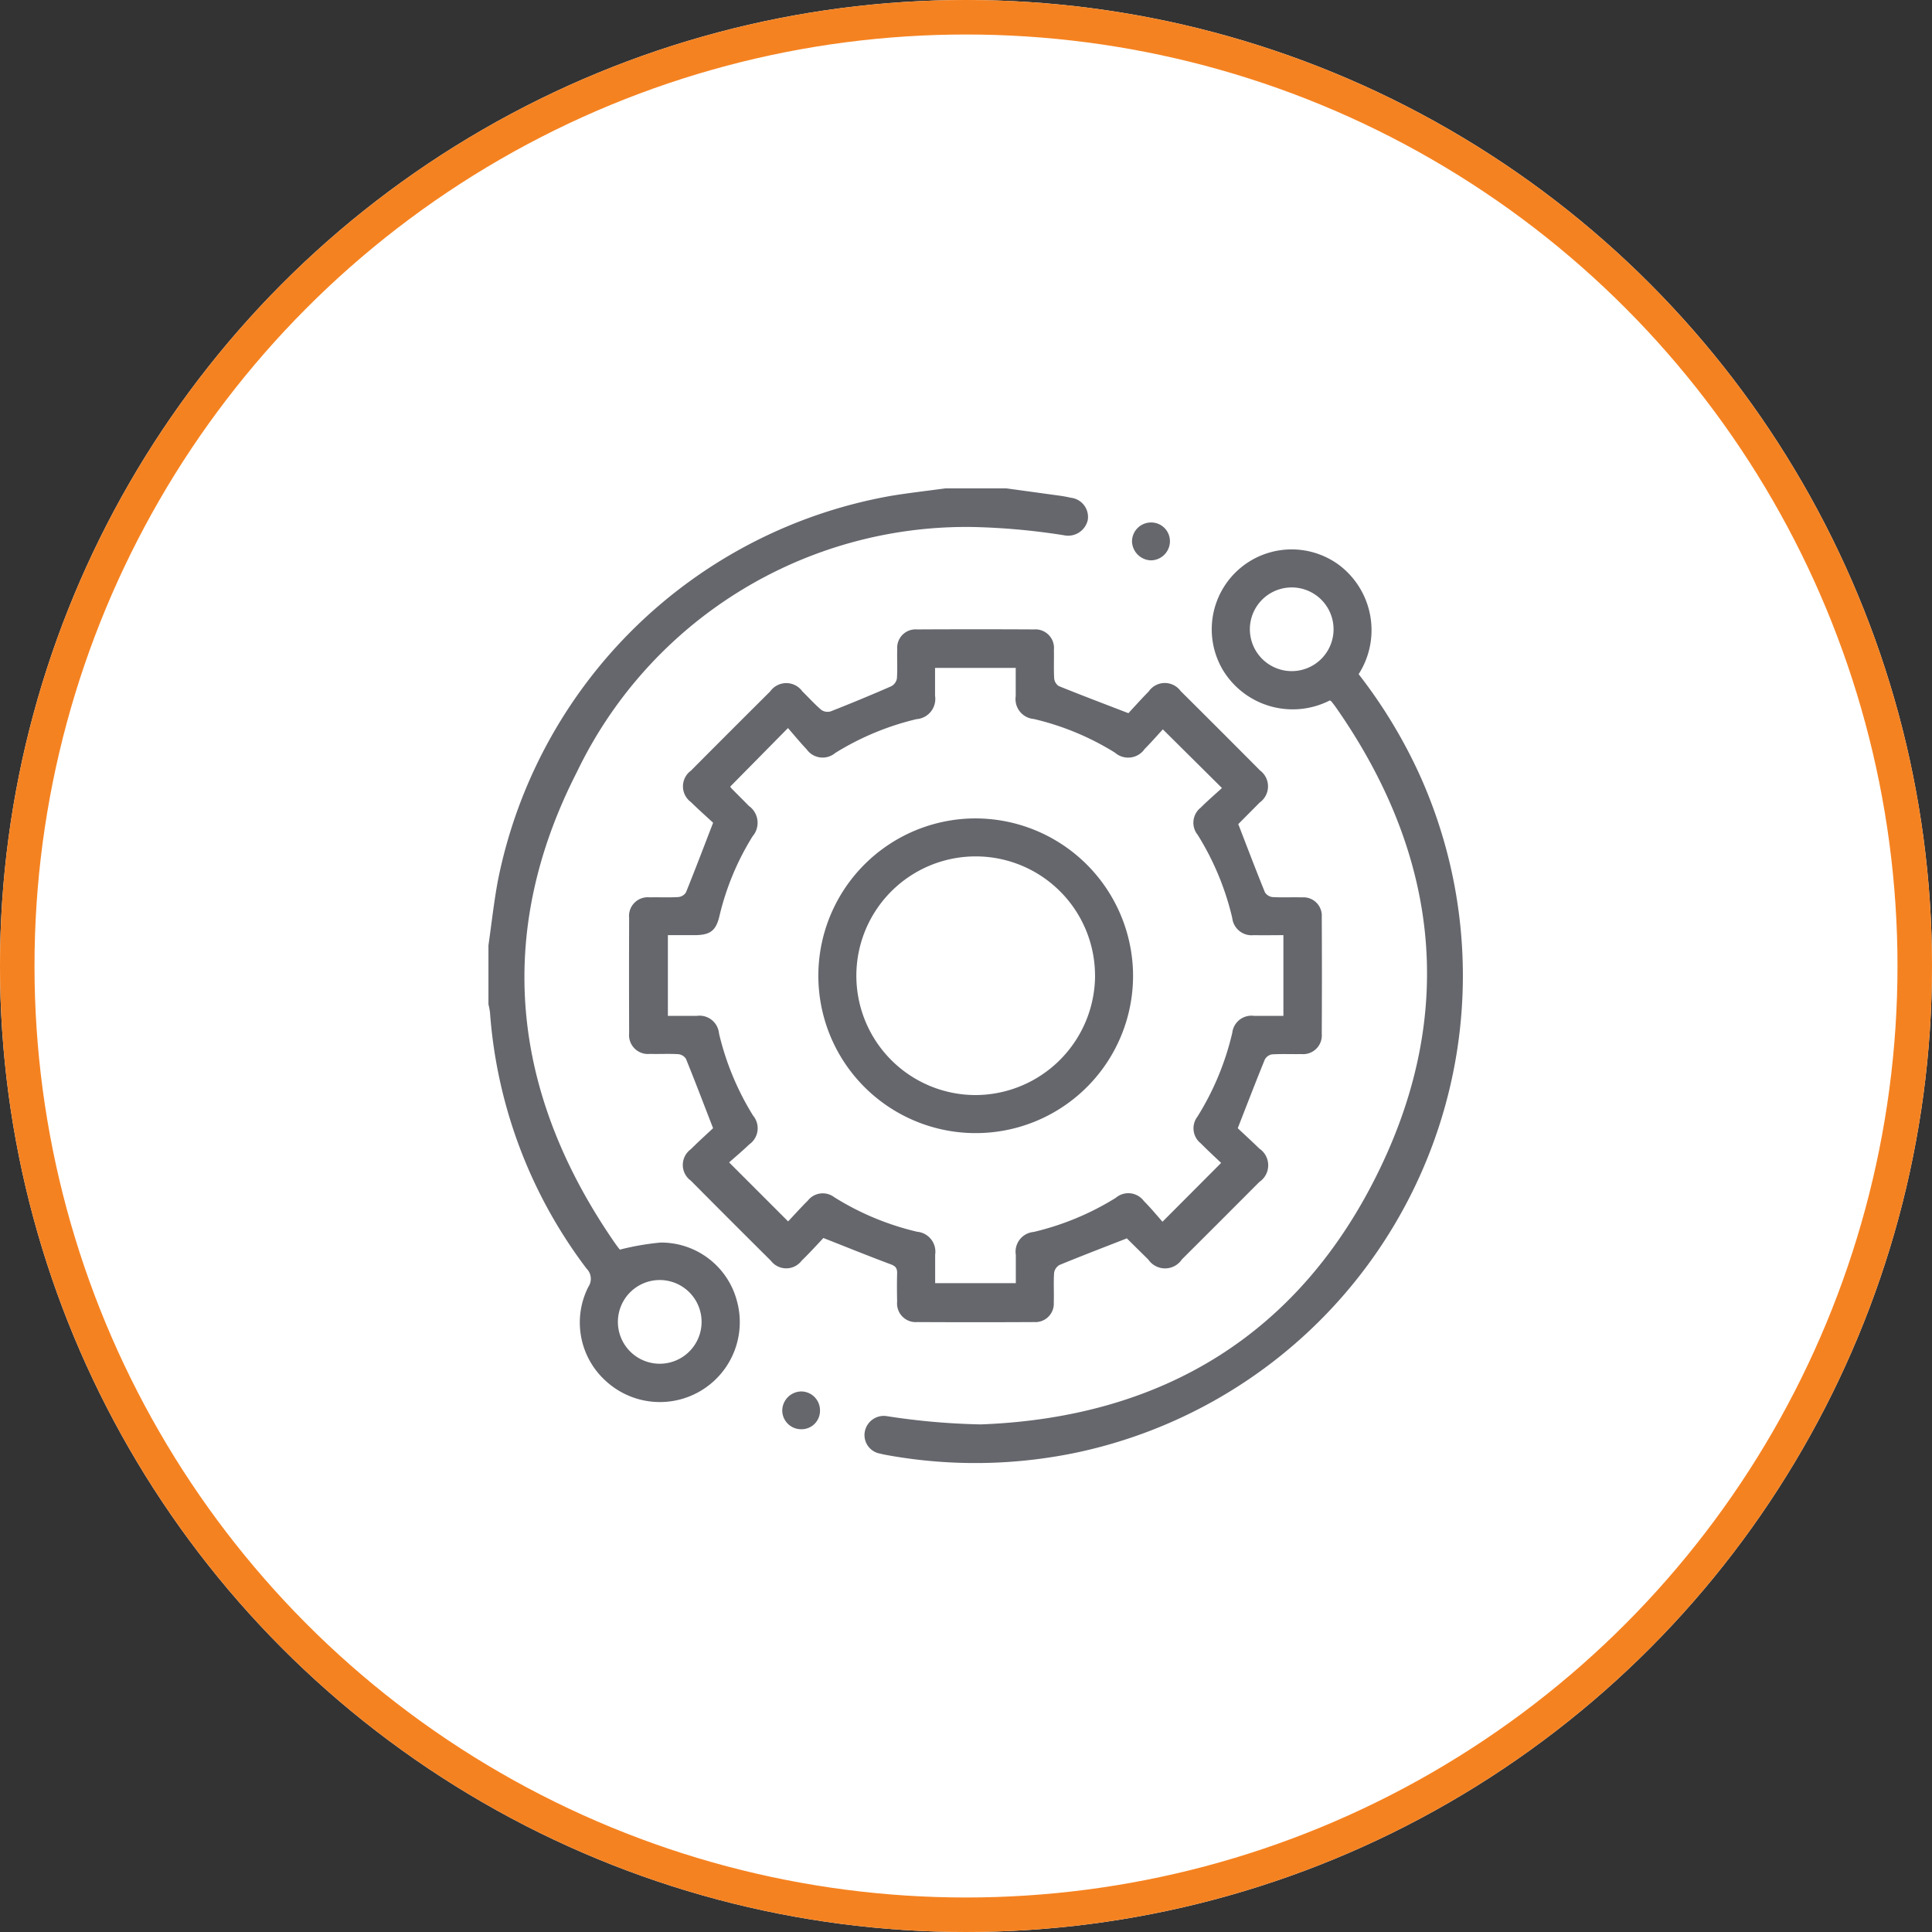 <svg xmlns="http://www.w3.org/2000/svg" width="56" height="56" viewBox="0 0 56 56">
  <rect x="0" y="0" width="56" height="56" fill="#333333" stroke="none"/>
  <g id="Group_22" data-name="Group 22" transform="translate(0.31 0.31)">
    <g id="Ellipse_1" data-name="Ellipse 1" transform="translate(-0.31 -0.31)" fill="#fff" stroke="#f58220" stroke-width="1">
      <circle cx="28" cy="28" r="28" stroke="none"/>
      <circle cx="28" cy="28" r="27.5" fill="none"/>
    </g>
    <g id="Group_6315" data-name="Group 6315" transform="translate(13.845 13.845)">
      <path id="Path_4950" data-name="Path 4950" d="M205.814,529.912q.79.108,1.579.217c.1.014.2.034.3.056a.559.559,0,0,1,.484.652.584.584,0,0,1-.693.434,19.511,19.511,0,0,0-2.657-.239,12.52,12.52,0,0,0-11.455,7.1c-2.408,4.708-1.9,9.325,1.108,13.667.052.075.11.146.135.179a7.691,7.691,0,0,1,1.18-.205,2.272,2.272,0,0,1,2.216,1.7,2.316,2.316,0,0,1-3.807,2.308,2.282,2.282,0,0,1-.5-2.726.415.415,0,0,0-.052-.525,13.957,13.957,0,0,1-2.8-7.423,2.124,2.124,0,0,0-.045-.239v-1.711c.09-.626.158-1.255.274-1.876a14.126,14.126,0,0,1,11.391-11.151c.524-.086,1.053-.146,1.579-.217Zm-8.829,24.168a1.213,1.213,0,0,0-2.426-.015,1.213,1.213,0,1,0,2.426.015Z" transform="translate(-190.804 -529.912)" fill="#65676d" fill-rule="evenodd"/>
      <path id="Path_4951" data-name="Path 4951" d="M210.531,561.658c-.186.2-.4.433-.631.659a.56.56,0,0,1-.891,0q-1.165-1.157-2.321-2.322a.562.562,0,0,1,0-.909c.227-.227.466-.441.646-.611-.278-.717-.525-1.367-.786-2.01a.3.3,0,0,0-.22-.135c-.275-.017-.551,0-.827-.008a.547.547,0,0,1-.6-.6q-.006-1.669,0-3.338a.542.542,0,0,1,.594-.6c.276-.006.552.008.827-.008a.3.3,0,0,0,.224-.131c.261-.644.508-1.295.789-2.023-.175-.163-.416-.376-.644-.6a.564.564,0,0,1,0-.909q1.148-1.154,2.3-2.3a.572.572,0,0,1,.93,0c.184.18.356.373.552.539a.318.318,0,0,0,.271.041q.883-.347,1.752-.726a.321.321,0,0,0,.166-.223c.021-.283,0-.569.01-.854a.532.532,0,0,1,.57-.572q1.7-.009,3.393,0a.539.539,0,0,1,.578.593c.006.276-.008.552.008.827a.3.3,0,0,0,.133.222c.644.261,1.295.507,2.018.786.161-.172.367-.405.586-.626a.568.568,0,0,1,.929-.015q1.155,1.147,2.3,2.3a.576.576,0,0,1-.011.932c-.206.21-.415.417-.621.627-.012.012-.016.033,0-.008.267.69.513,1.34.775,1.983a.3.3,0,0,0,.219.137c.284.017.57,0,.855.009a.532.532,0,0,1,.573.568q.009,1.7,0,3.393a.542.542,0,0,1-.592.581c-.285.006-.571-.009-.855.009a.292.292,0,0,0-.205.152c-.259.636-.506,1.277-.783,1.988.171.161.4.37.624.589a.584.584,0,0,1,0,.97q-1.119,1.124-2.243,2.243a.587.587,0,0,1-.971.008l-.628-.62c-.012-.012-.032-.017.011,0-.682.266-1.323.512-1.958.773a.317.317,0,0,0-.158.228c-.02.284,0,.57-.01.855a.535.535,0,0,1-.569.573q-1.7.009-3.393,0a.54.54,0,0,1-.578-.592c-.006-.276-.008-.552,0-.828,0-.14-.042-.2-.182-.253C211.859,562.188,211.231,561.933,210.531,561.658Zm-2.7-13.084a.374.374,0,0,0,.034.05c.168.17.338.338.505.509a.6.6,0,0,1,.109.882,7.741,7.741,0,0,0-.958,2.3c-.1.437-.268.561-.714.565-.262,0-.523,0-.783,0v2.339c.292,0,.567,0,.841,0a.567.567,0,0,1,.641.511,7.991,7.991,0,0,0,.987,2.38.571.571,0,0,1-.109.834c-.2.191-.408.366-.585.523l1.71,1.71c.178-.189.367-.4.569-.6a.55.55,0,0,1,.77-.1,7.958,7.958,0,0,0,2.4,1,.58.58,0,0,1,.523.664c0,.273,0,.546,0,.826h2.338c0-.287,0-.553,0-.819a.575.575,0,0,1,.517-.665,7.96,7.96,0,0,0,2.38-.989.561.561,0,0,1,.815.093c.2.2.38.419.539.6l1.7-1.705c-.184-.176-.393-.368-.593-.57a.556.556,0,0,1-.094-.771,8.011,8.011,0,0,0,1.01-2.43.559.559,0,0,1,.628-.492c.282,0,.563,0,.854,0v-2.339c-.3,0-.578.006-.86,0a.564.564,0,0,1-.623-.5,8,8,0,0,0-1-2.405.558.558,0,0,1,.088-.793c.2-.2.417-.386.614-.567l-1.713-1.7c-.167.181-.342.381-.529.57a.58.58,0,0,1-.858.106,7.814,7.814,0,0,0-2.355-.977.579.579,0,0,1-.523-.661c0-.272,0-.544,0-.82h-2.338c0,.279,0,.544,0,.808a.588.588,0,0,1-.538.678,7.931,7.931,0,0,0-2.353.979.569.569,0,0,1-.834-.108c-.19-.2-.361-.41-.538-.613Z" transform="translate(-200.82 -539.929)" fill="#65676d" fill-rule="evenodd"/>
      <path id="Path_4952" data-name="Path 4952" d="M241.953,540.4a2.366,2.366,0,0,1-3.089-.863,2.316,2.316,0,0,1,3.354-3.064,2.365,2.365,0,0,1,.57,3.166,14.681,14.681,0,0,1,1.718,2.809,14.134,14.134,0,0,1-9.821,19.738,14.328,14.328,0,0,1-5.56.09c-.072-.013-.144-.028-.216-.046a.544.544,0,0,1-.429-.663.56.56,0,0,1,.647-.419,20.141,20.141,0,0,0,2.712.237c5.3-.2,9.269-2.648,11.565-7.411,2.234-4.633,1.672-9.153-1.273-13.37-.042-.06-.088-.118-.134-.175A.161.161,0,0,0,241.953,540.4Zm-1.112-.849a1.213,1.213,0,1,0-1.206-1.21A1.215,1.215,0,0,0,240.841,539.551Z" transform="translate(-217.562 -534.253)" fill="#65676d" fill-rule="evenodd"/>
      <path id="Path_4953" data-name="Path 4953" d="M256.338,533.862a.556.556,0,0,1-.549.565.566.566,0,0,1-.55-.539.551.551,0,0,1,.524-.558A.543.543,0,0,1,256.338,533.862Z" transform="translate(-236.582 -532.34)" fill="#65676d" fill-rule="evenodd"/>
      <path id="Path_4954" data-name="Path 4954" d="M221.32,620.873a.534.534,0,0,1-.539.542.547.547,0,0,1-.555-.533.56.56,0,0,1,.559-.562A.547.547,0,0,1,221.32,620.873Z" transform="translate(-211.707 -594.143)" fill="#65676d" fill-rule="evenodd"/>
      <path id="Path_4955" data-name="Path 4955" d="M232.953,567.362a4.561,4.561,0,1,1-4.7-4.416A4.573,4.573,0,0,1,232.953,567.362Zm-1.1.152a3.459,3.459,0,1,0-3.469,3.449A3.477,3.477,0,0,0,231.854,567.513Z" transform="translate(-214.268 -553.377)" fill="#65676d" fill-rule="evenodd"/>
    </g>
  </g>
</svg>
